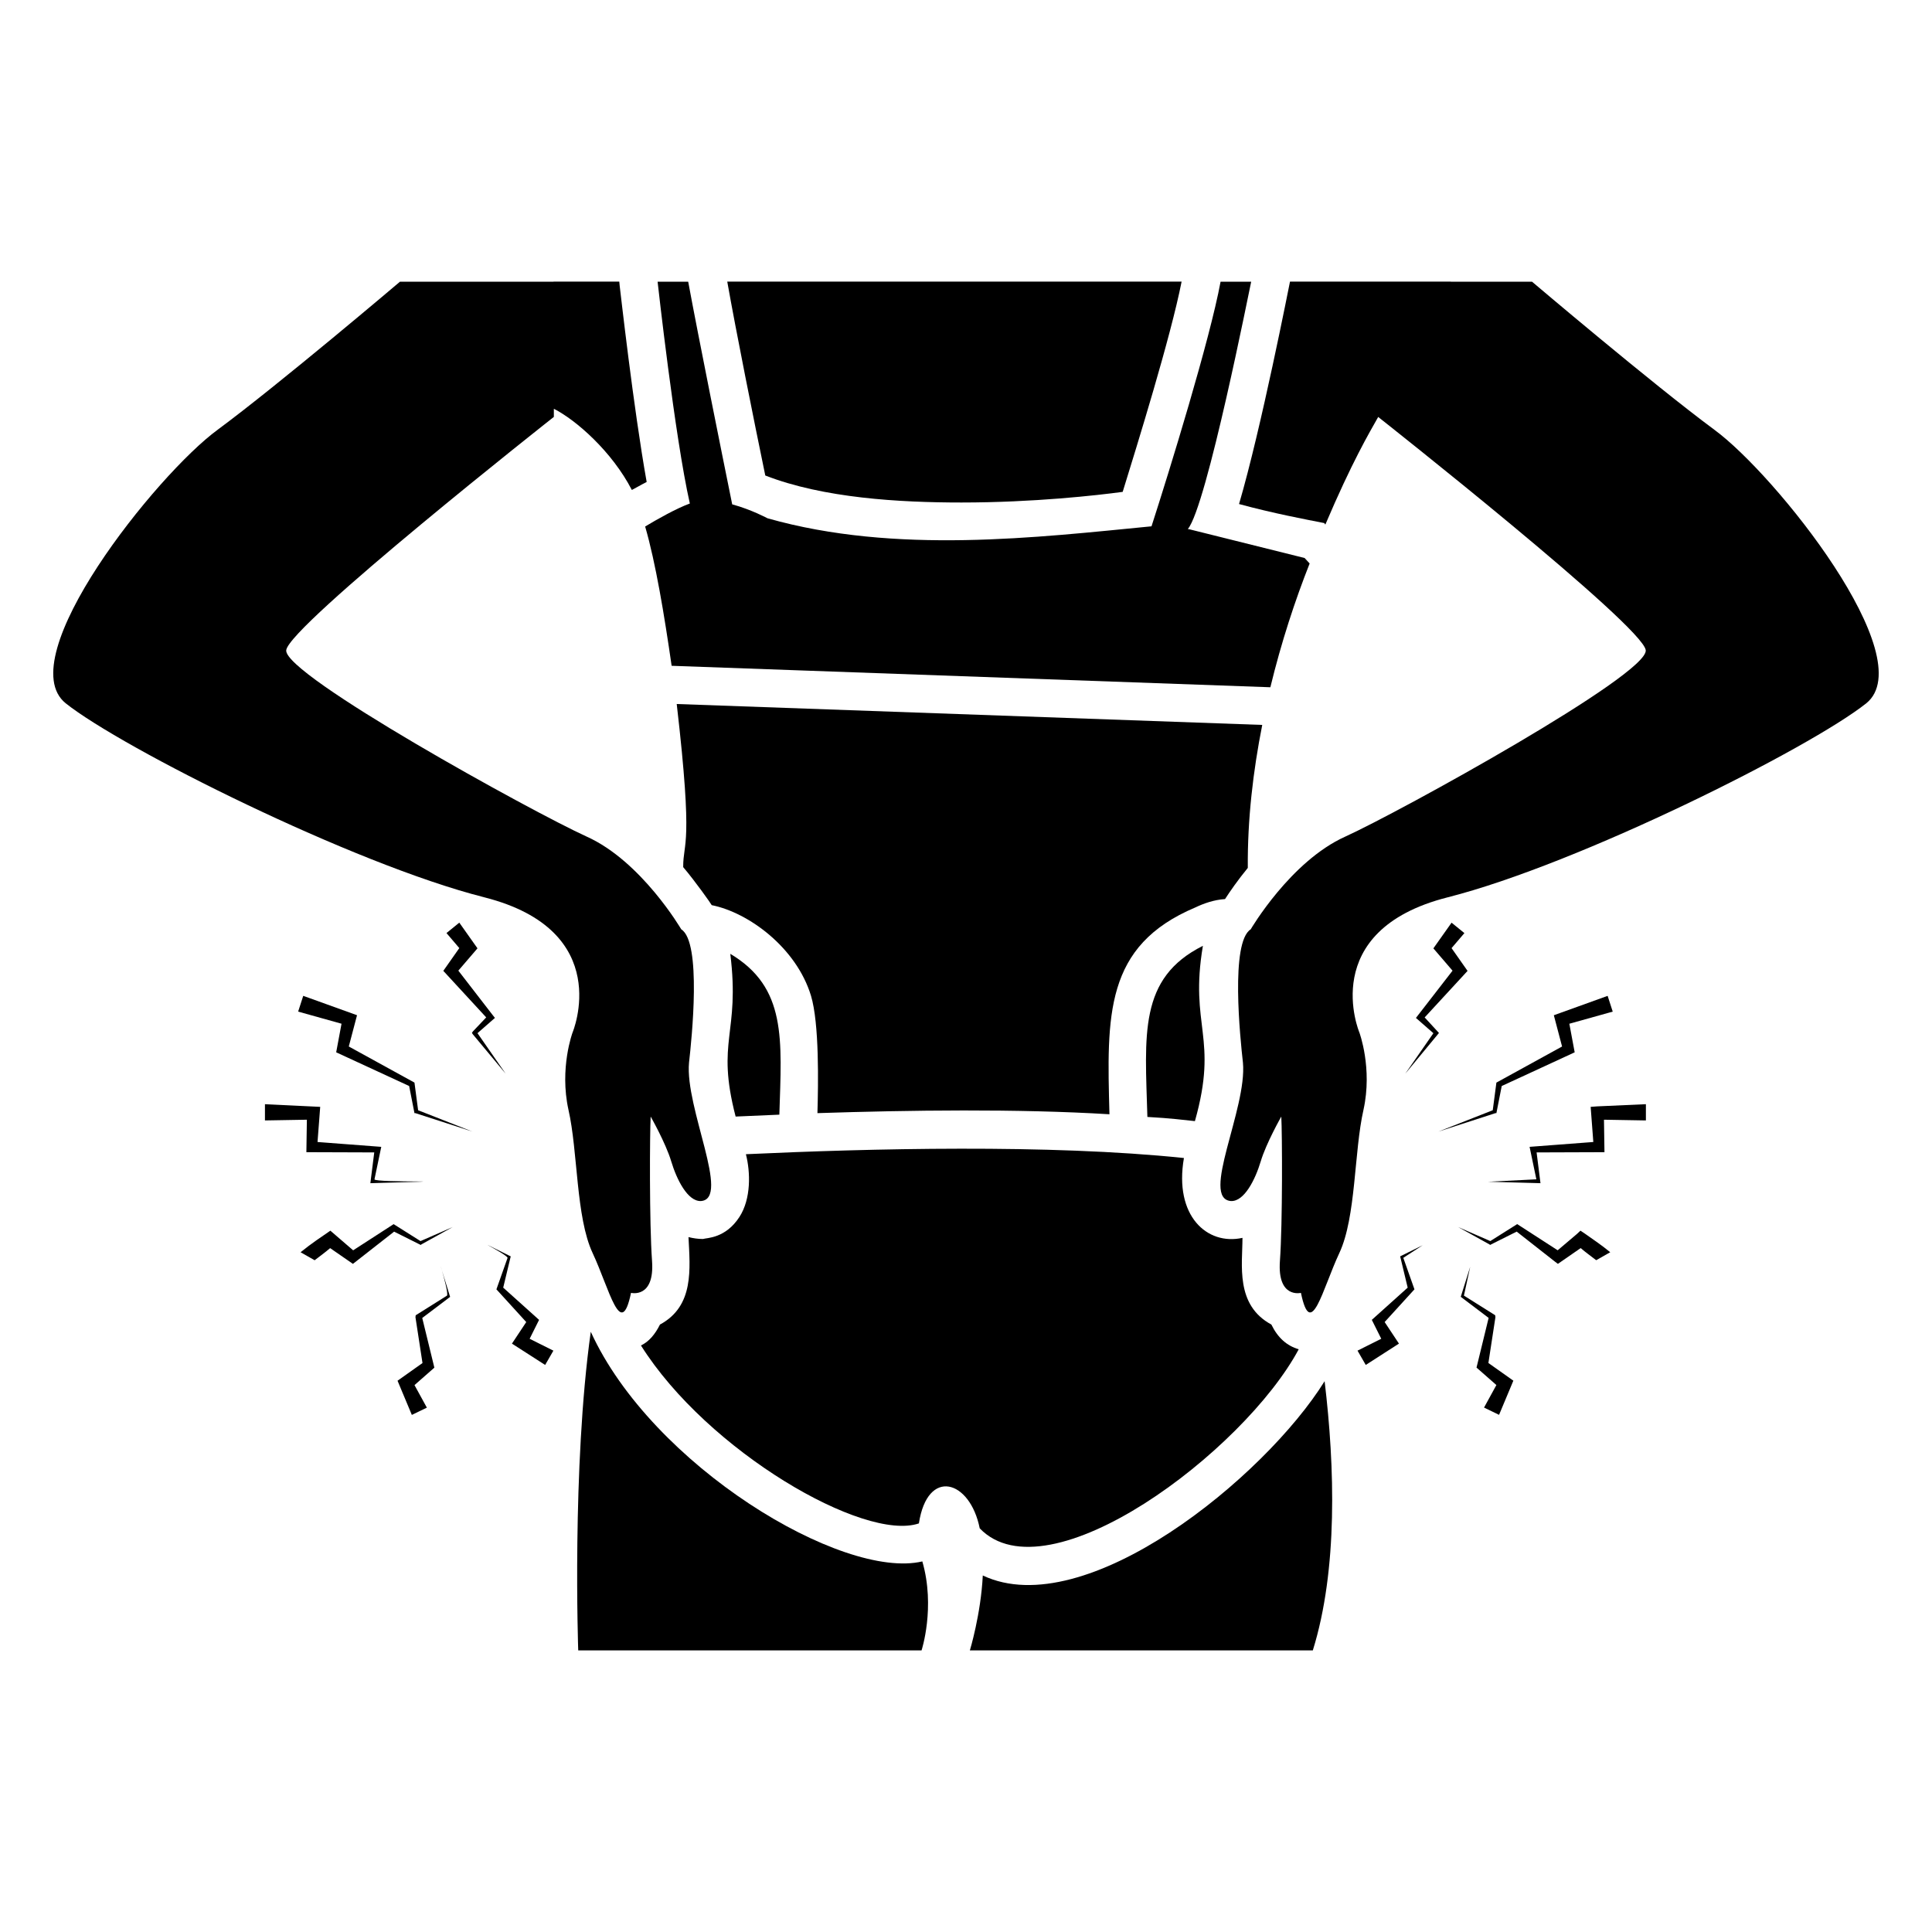<?xml version="1.0" encoding="UTF-8"?>
<!-- Uploaded to: SVG Repo, www.svgrepo.com, Generator: SVG Repo Mixer Tools -->
<svg fill="#000000" width="800px" height="800px" version="1.1" viewBox="144 144 512 512" xmlns="http://www.w3.org/2000/svg">
 <g>
  <path d="m521.55 413.63c0.934-1.012 12.305-13.348 11.367-12.332-0.707-1.008-4.949-7.043-4.238-6.035l3.402-3.981-3.402-2.762c-0.715 1.008-5.531 7.816-4.816 6.809 0.875 1.02 5.949 6.926 5.074 5.91-0.793 1.023-10.492 13.551-9.699 12.523l4.625 4.047-7.449 10.727c0.855-1.035 9.781-11.824 8.926-10.789 0-0.008-4.723-5.133-3.789-4.117z"/>
  <path d="m562.84 470.14-0.965 0.898-5.074 4.301c-1.016-0.656-11.738-7.594-10.727-6.938-1.012 0.637-8.141 5.137-7.129 4.496l-8.543-3.727 8.348 4.625 0.129 0.129c1.008-0.504 8.074-4.039 7.062-3.531l10.148 7.965 0.77 0.578c1.008-0.699 7.047-4.871 6.039-4.176 1.348 1.156 2.699 2.117 4.109 3.211l3.723-2.117c-2.117-1.734-4.43-3.34-6.742-4.945z"/>
  <path d="m565.54 437.33c0.078 1.012 0.781 10.324 0.707 9.312-1.012 0.078-17.977 1.367-16.891 1.285 0.211 1.008 2.008 9.617 1.797 8.605l-12.781 0.641c1.016 0.027 14.887 0.414 13.871 0.387-0.172-1.352-1.156-9.172-1.027-8.156 1.035-0.004 19.133-0.066 17.984-0.062-0.016-1.016-0.145-9.621-0.129-8.605l11.109 0.191v-4.305l-12.91 0.578z"/>
  <path d="m538.44 505.21 1.863-12.141-0.066-0.516c-1.012-0.637-9.297-5.84-8.285-5.203l1.668-7.644c-0.32 1.012-2.824 8.977-2.504 7.965 1.035 0.781 8.422 6.371 7.387 5.586-0.25 1.031-3.461 14.199-3.211 13.168 1.008 0.887 6.277 5.512 5.266 4.625l-3.273 5.973 3.981 1.926c0.434-1.031 4.223-10.086 3.789-9.055-1.008-0.711-7.621-5.398-6.613-4.684z"/>
  <path d="m540.56 439c0.199-1.008 1.609-8.203 1.414-7.195 1.016-0.469 20.523-9.477 19.332-8.926-0.188-1.008-1.602-8.59-1.414-7.578l11.496-3.211-1.348-4.176c-1.051 0.379-15.312 5.519-14.258 5.137 0.27 1.027 2.453 9.312 2.184 8.285-1.012 0.559-18.516 10.18-17.406 9.57-0.133 1.016-1.098 8.336-0.965 7.32l-14.387 5.652 15.094-4.883z"/>
  <path d="m515.06 476.95c0.246 1.031 2.238 9.316 1.992 8.285-1.016 0.914-10.523 9.457-9.508 8.543 0.504 1.008 3.008 6.019 2.504 5.008l-6.293 3.148 2.184 3.789c1.016-0.652 9.816-6.305 8.797-5.652-0.676-1.016-4.461-6.734-3.789-5.715 0.922-1.008 8.82-9.68 7.898-8.668-0.371-1.055-3.328-9.402-2.953-8.352l5.137-3.34c-1.008 0.5-6.981 3.453-5.969 2.953z"/>
  <path d="m270.54 417.8 4.625-4.047-0.516-0.641-9.184-11.883c0.875-1.02 5.949-6.926 5.074-5.91-0.715-1.008-5.531-7.816-4.816-6.809l-3.402 2.762 3.402 3.981c-0.707 1.008-4.949 7.043-4.238 6.035 0.934 1.012 12.301 13.348 11.367 12.332l-3.531 3.723-0.258 0.387 0.258 0.387 8.672 10.402z"/>
  <path d="m248.32 468.41c-1.016 0.656-11.738 7.594-10.727 6.938-1.02-0.875-7.055-6.078-6.039-5.203-2.106 1.449-5.109 3.434-7.898 5.715l3.727 2.117c1.414-1.094 2.762-2.055 4.109-3.211 1.008 0.699 7.047 4.871 6.035 4.176 1.02-0.801 11.941-9.34 10.918-8.543 1.008 0.504 8.074 4.039 7.062 3.531l0.129-0.129 8.348-4.625-8.543 3.727c-1.004-0.633-8.133-5.129-7.121-4.492z"/>
  <path d="m228.86 437.33c-1.012-0.051-15.656-0.754-14.645-0.707v4.305l11.109-0.191c-0.016 1.016-0.145 9.621-0.129 8.605 1.035 0.004 19.133 0.066 17.984 0.062-0.129 1.016-1.156 9.172-1.027 8.156 30.914-0.859 1.012-0.02 1.09-1.027 0.211-1.008 2.008-9.617 1.797-8.605-1.754-0.133-17.922-1.363-16.891-1.285 0.082-1.012 0.789-10.324 0.711-9.312z"/>
  <path d="m262.45 487.36c-1.012 0.637-9.297 5.84-8.285 5.203l-0.062 0.516 1.863 12.141c-1.008 0.715-7.621 5.402-6.613 4.691 0.43 1.031 4.223 10.086 3.789 9.055l3.981-1.926-3.277-5.973c1.008-0.887 6.277-5.512 5.266-4.625-1.312-5.387-3.465-14.199-3.211-13.168 1.035-0.781 8.422-6.371 7.387-5.586-5.508-17.52-0.078-1.34-0.836-0.328z"/>
  <path d="m253.84 430.9c-1.5-0.824-18.438-10.137-17.406-9.57 0.27-1.027 2.453-9.312 2.184-8.285-1.051-0.379-15.309-5.519-14.258-5.137l-1.348 4.176 11.496 3.211c-0.188 1.008-1.602 8.59-1.414 7.578 2.504 1.156 20.461 9.449 19.332 8.926 0.199 1.008 1.609 8.203 1.414 7.195h0.258l15.094 4.883-14.387-5.652c-0.137-1.016-1.098-8.34-0.965-7.324z"/>
  <path d="m286.86 493.78c-1.016-0.914-10.52-9.457-9.504-8.543 0.246-1.031 2.238-9.316 1.992-8.285-13.152-6.504-1.035-0.621-0.836 0.387-0.371 1.055-3.328 9.402-2.953 8.352 0.922 1.008 8.82 9.68 7.902 8.668-0.676 1.016-4.465 6.734-3.789 5.715 1.016 0.652 9.816 6.305 8.797 5.652l2.184-3.789-6.293-3.148c0.5-1.008 3.004-6.019 2.5-5.008z"/>
  <path d="m300.56 496.93c-5.039 35.973-3.324 84.438-3.324 84.438h90.988s3.727-11.387 0.203-23.578c-21.211 5-71.703-25.395-87.867-60.859z"/>
  <path d="m404.45 561.52c-0.504 10.277-3.426 19.852-3.426 19.852h90.887c6.648-21.359 5.844-48.668 3.125-71.34-15.812 25.461-63.41 64.324-90.586 51.488z"/>
  <path d="m398.8 277.17c19.145 0 36.074-1.914 42.723-2.82 3.828-12.395 12.695-40.91 15.617-55.723h-120.41c2.316 13.098 7.055 36.777 10.078 51.387 15.379 5.988 35.488 7.156 51.992 7.156z"/>
  <path d="m474.68 374c-0.102-12.898 1.41-25.695 3.828-37.887l-155.17-5.543c4.465 38.52 1.691 36.219 1.715 43.227 3.102 3.648 7.312 9.586 7.559 10.078 9.797 1.957 22.418 11.27 26.301 23.98 2.231 7.375 1.938 23.426 1.715 31.137 24.266-0.797 53.145-1.188 77.387 0.301-0.695-26.184-1.332-44.652 22.773-54.816 2.117-1.008 4.836-2.016 7.859-2.215 1.301-2.012 3.316-4.934 6.035-8.262z"/>
  <path d="m314.97 283.53c2.781 9.562 5.082 23.48 7.019 36.914l158.67 5.688c2.906-11.98 6.535-22.996 10.41-32.801l-1.332-1.453c-42.402-10.562-27.789-6.945-30.949-7.68 4.984-5.871 16.504-64.422 16.789-65.543h-8.113c-2.852 15.441-13.5 49.953-18.301 64.824-30.082 2.918-67.793 7.531-101.76-2.129 0 0-4.25-2.297-9.363-3.691-2.82-13.926-8.996-44.57-11.66-59.004h-8.109s4.566 41.23 8.543 58.781c-3.617 1.324-8.625 4.16-11.844 6.094z"/>
  <path d="m448.07 440c6.156 0.332 9.719 0.812 12.594 1.109 6.316-22.312-1.508-25.023 2.117-46.453-17.133 8.566-15.328 23.574-14.711 45.344z"/>
  <path d="m338.95 439.9c1.012-0.047 10.555-0.469 11.586-0.504 0.625-20.027 1.98-33.688-13-42.621 2.637 21.371-3.863 22.812 1.414 43.125z"/>
  <path d="m488.18 501.57c-3.125-0.906-5.543-3.023-7.254-6.551-9.621-5.184-7.656-15.871-7.656-22.973-9.375 2.078-18.184-5.824-15.516-21.16-35.77-3.727-83.43-2.519-116.08-1.008 1.211 4.734 1.41 11.789-1.715 16.625-3.703 5.723-8.652 5.516-9.672 5.844-1.309 0-2.621-0.203-3.828-0.504 0.398 8.375 1.562 18.266-7.559 23.176-1.309 2.621-2.922 4.535-5.039 5.543 17.633 28.012 59.148 52.094 73.656 47.156 2.269-14.844 13.543-11.582 16.121 1.309 18.035 18.746 70.027-20.352 84.539-47.457z"/>
  <path d="m598.3 257.87c-16.219-11.984-48.293-39.215-48.293-39.215h-21.539l0.016-0.023h-42.621c-0.223 1.031-7.625 38.918-13.504 58.945 9.176 2.492 17.949 4.133 22.57 5.039l0.301 0.402c7.012-16.5 11.707-24.445 14.008-28.52 0.215 0.172 70.301 55.426 70.902 61.832 0.605 6.535-65.234 42.844-79.637 49.383-14.523 6.535-25.051 24.566-25.051 24.566-5.445 3.391-2.781 28.926-2.059 35.34 1.133 12.234-11.379 36.082-3.148 36.672 3.508 0.121 6.414-5.688 7.867-10.531 1.449-4.84 5.445-11.859 5.445-11.859 0.242 4.238 0.363 28.203-0.363 38.246-0.727 10.047 5.566 8.473 5.566 8.473 2.664 12.828 5.688-0.969 10.168-10.531 4.481-9.562 3.875-26.871 6.414-38.004 2.422-11.016-1.09-20.453-1.09-20.453s-11.375-26.988 23.359-35.824c34.859-8.836 96.102-39.578 110.98-51.438 14.773-11.984-24.078-60.641-40.297-72.5z"/>
  <path d="m311.23 486.62s6.293 1.57 5.566-8.473c-0.727-10.047-0.605-34.008-0.363-38.246 0 0 3.996 7.019 5.445 11.859 1.453 4.844 4.359 10.652 7.867 10.531 7.984-0.57-4.254-24.707-3.148-36.672 0.727-6.414 3.391-31.953-2.059-35.34 0 0-10.527-18.035-25.051-24.566-14.402-6.535-80.242-42.844-79.637-49.383 0.605-6.414 70.926-61.848 70.926-61.848v-2.148c5.883 2.973 15.402 11.324 20.668 21.512 1.008-0.504 2.316-1.309 3.93-2.117-3.527-19.75-6.953-50.48-7.152-51.992l-0.105-1.105h-17.43v0.023h-40.695s-32.074 27.23-48.293 39.215c-16.219 11.859-55.07 60.516-40.305 72.496 14.887 11.859 76.129 42.602 110.98 51.438 34.734 8.836 23.359 35.824 23.359 35.824s-3.512 9.441-1.09 20.453c2.543 11.133 1.938 28.441 6.414 38.004 4.481 9.566 7.504 23.363 10.168 10.535z"/>
 </g>
</svg>